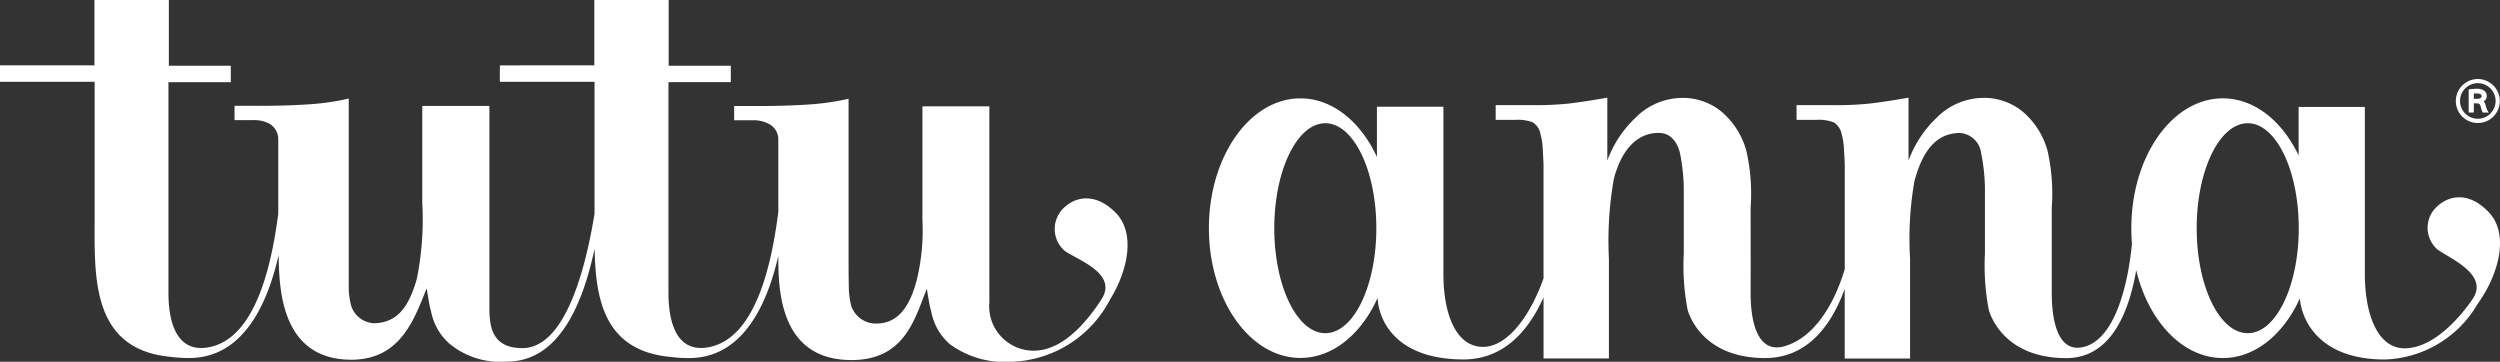 <svg xmlns="http://www.w3.org/2000/svg" xmlns:xlink="http://www.w3.org/1999/xlink" width="163.082" height="23.599" viewBox="0 0 163.082 23.599">
  <rect x="0" y="0" width="163.082" height="23.599" fill="#333333" stroke="none"/>
  <defs>
    <clipPath id="clip-path">
      <rect id="長方形_148397" data-name="長方形 148397" width="163.082" height="23.599" fill="none"/>
    </clipPath>
  </defs>
  <g id="グループ_220" data-name="グループ 220" clip-path="url(#clip-path)">
    <path id="パス_237" data-name="パス 237" d="M158.752,13.71a1.883,1.883,0,0,0,.215,2.534c.687.555,3.425,1.608,2.341,3.246l-.1.142c-.914,1.3-2.574,3.084-4.352,3.091-1.8-.007-2.591-2.307-2.591-4.846l0-10.9-4.319,0v3.164C148.874,7.893,147.06,6.416,145,6.416c-3.3,0-5.967,3.79-5.967,8.467q0,.517.041,1.019c-.291,2.959-1.181,6.134-3.043,6.7-1.714.518-2.188-1.509-2.188-3.462,0-2.005,0-5.622,0-5.622a12.627,12.627,0,0,0-.277-3.684,5.107,5.107,0,0,0-1.626-2.556,3.951,3.951,0,0,0-2.65-.891A4.317,4.317,0,0,0,126.315,7.7a7.3,7.3,0,0,0-1.817,2.774V6.371c-1.07.188-1.931.317-2.575.388a21.183,21.183,0,0,1-2.346.1h-2.382v.958h1.325a2.7,2.7,0,0,1,1.1.166,1.156,1.156,0,0,1,.52.782,4.33,4.33,0,0,1,.146.926c.014.319.046.684.053,1.094v6.773c-.731,2.428-2.047,4.464-3.906,5.02-1.743.52-2.234-1.483-2.234-3.436.005-2.005,0-5.622,0-5.622a12.573,12.573,0,0,0-.28-3.684,5.106,5.106,0,0,0-1.626-2.556,3.952,3.952,0,0,0-2.65-.891A4.321,4.321,0,0,0,106.669,7.7a7.273,7.273,0,0,0-1.819,2.774V6.371c-1.069.188-1.91.317-2.554.388a21.183,21.183,0,0,1-2.346.1H97.568v.958h1.324a2.707,2.707,0,0,1,1.1.166,1.141,1.141,0,0,1,.5.782,4.156,4.156,0,0,1,.146.926c.012.319.043.684.051,1.094l0,7.371c-.939,2.653-2.453,4.472-3.937,4.472-1.806,0-2.594-2.2-2.594-4.75l0-10.917H89.821v3.276c-1.067-2.3-2.905-3.82-4.989-3.82-3.3,0-5.972,3.79-5.972,8.467s2.674,8.465,5.972,8.465c2.113,0,3.971-1.558,5.031-3.913l.01.127c.141,1.583,1.41,3.877,5.579,3.885,2.63,0,4.247-1.841,5.238-4.053v3.989h4.264l0-6.5a23.237,23.237,0,0,1,.323-5.221c.573-2.171,1.723-3,2.926-2.993.737,0,1.172.522,1.379,1.28a12.41,12.41,0,0,1,.257,2.635l0,3.917a15.28,15.28,0,0,0,.246,3.693s.751,3.162,5.051,3.162c2.786,0,4.339-2.155,5.2-4.507v4.537H124.6l0-6.5a21.667,21.667,0,0,1,.282-5.057c.571-2.171,1.543-3.125,2.924-3.156a1.486,1.486,0,0,1,1.422,1.28,12.277,12.277,0,0,1,.255,2.635l0,3.917a15.464,15.464,0,0,0,.248,3.693s.751,3.162,5.051,3.162c2.81,0,4.05-2.752,4.57-5.735.8,3.333,3.029,5.73,5.65,5.73,2.107,0,3.96-1.548,5.022-3.889.146,1.586,1.414,3.984,5.544,3.984a7.268,7.268,0,0,0,6.058-3.632v0c1.359-1.888,2.1-4.53.72-5.978-1.452-1.528-2.892-1-3.593-.127m-72.3,8.02c-1.839,0-3.328-3.069-3.328-6.847s1.489-6.848,3.328-6.848,3.329,3.065,3.329,6.848-1.49,6.847-3.329,6.847m60.173,0c-1.842,0-3.33-3.069-3.33-6.847s1.488-6.848,3.33-6.848,3.328,3.065,3.328,6.848-1.49,6.847-3.328,6.847m-77.467-7.9a1.886,1.886,0,0,0,.292,2.527c.705.537,3.466,1.44,2.432,3.112l-.122.192c-.859,1.293-2.409,3.212-4.331,3.212a2.9,2.9,0,0,1-2.891-3.162V6.937H60.172v7.4a13.672,13.672,0,0,1-.383,3.982c-.525,1.972-1.4,2.79-2.638,2.787a1.691,1.691,0,0,1-1.628-1.173,5.282,5.282,0,0,1-.153-1.252c-.012-.539-.015-1.036-.015-1.508l0-10.731a16.391,16.391,0,0,1-2.6.375q-1.513.1-3.346.1L47.89,6.913v.932h1.24a2.086,2.086,0,0,1,1.042.246,1.134,1.134,0,0,1,.6.976c0,.634,0,2.668,0,3.315v1.437c-.459,3.643-1.534,8.159-4.433,8.808-2.644.591-2.734-2.586-2.734-3.544,0-.853,0-13.723,0-13.723h4.068V4.29H43.619V0L38.77,0v4.26l-6.163.005v1.07h6.176l0,8.6c-.692,4.282-2.109,8.774-4.707,8.774-2.242,0-2.152-1.8-2.152-3.019l0-12.779H27.546v6.315a19.655,19.655,0,0,1-.354,4.958c-.593,2.119-1.449,2.808-2.666,2.9A1.634,1.634,0,0,1,22.9,19.921a4.825,4.825,0,0,1-.151-1.254c0-.563,0-1.139,0-1.508V6.427a15.574,15.574,0,0,1-2.58.377c-1.013.069-2.127.1-3.349.1L15.3,6.9v.935h1.238a2.086,2.086,0,0,1,1.044.24,1.17,1.17,0,0,1,.57,1c0,.417,0,3.438,0,4.854-.465,3.62-1.548,8.057-4.419,8.7-2.647.591-2.745-2.586-2.745-3.544V5.363h4.067l0-1.073h-4.04l0-4.29H6.162V4.263H0V5.338H6.174v8.775c0,3.8-.293,8.636,4.891,9.158a9.546,9.546,0,0,0,1.273.082c3.431,0,5.064-3.326,5.837-6.706.045,1.981.058,6.818,4.746,6.818,3.239,0,4.126-2.718,4.914-4.66.026.169.064.4.113.695s.1.564.169.8a3.751,3.751,0,0,0,1.208,2.124,5.221,5.221,0,0,0,3.751,1.163c3.292,0,4.9-3.542,5.712-7.369.063,3.287.621,6.629,4.884,7.058a9.551,9.551,0,0,0,1.275.082c3.415,0,5.049-3.3,5.825-6.661-.012,2.339.15,6.79,4.775,6.79,3.486,0,4.128-2.715,4.915-4.66.025.173.061.4.112.7s.106.561.172.794a3.757,3.757,0,0,0,1.206,2.124A6.05,6.05,0,0,0,65.938,23.6a7.515,7.515,0,0,0,6.473-4.06c1.168-1.893,1.691-4.353.343-5.689-1.5-1.479-2.922-.909-3.6-.017" transform="translate(0 0)" fill="#fff"/>
    <path id="パス_238" data-name="パス 238" d="M558.345,20.787a1.435,1.435,0,1,1,1.435-1.435,1.437,1.437,0,0,1-1.435,1.435m0-2.6a1.161,1.161,0,1,0,1.161,1.161,1.162,1.162,0,0,0-1.161-1.161" transform="translate(-396.71 -12.762)" fill="#fff"/>
    <path id="パス_239" data-name="パス 239" d="M560.156,20.492a3.149,3.149,0,0,1,.415-.028.679.679,0,0,1,.465.123.308.308,0,0,1,.11.246.344.344,0,0,1-.325.343v.007a.328.328,0,0,1,.243.244,1.972,1.972,0,0,0,.139.4h-.161a1.576,1.576,0,0,1-.11-.343.3.3,0,0,0-.322-.26H560.3v.6h-.147Zm.147.621h.314c.246,0,.379-.107.379-.264,0-.185-.152-.273-.42-.273a1.659,1.659,0,0,0-.273.018Z" transform="translate(-399.022 -14.577)" fill="#fff"/>
    <path id="パス_240" data-name="パス 240" d="M561.139,21.69h-.379l-.028-.041a1.431,1.431,0,0,1-.123-.372c-.032-.122-.073-.179-.237-.19h-.207v.6h-.335V20.179l.08-.012a3.274,3.274,0,0,1,.429-.029.761.761,0,0,1,.525.145.4.4,0,0,1,.144.318.42.42,0,0,1-.2.365.452.452,0,0,1,.117.206,2.092,2.092,0,0,0,.128.376Zm-.974-.9h.22c.086,0,.285-.017.285-.17,0-.044,0-.179-.326-.179-.068,0-.127,0-.179.007Z" transform="translate(-398.791 -14.345)" fill="#fff"/>
  </g>
</svg>

